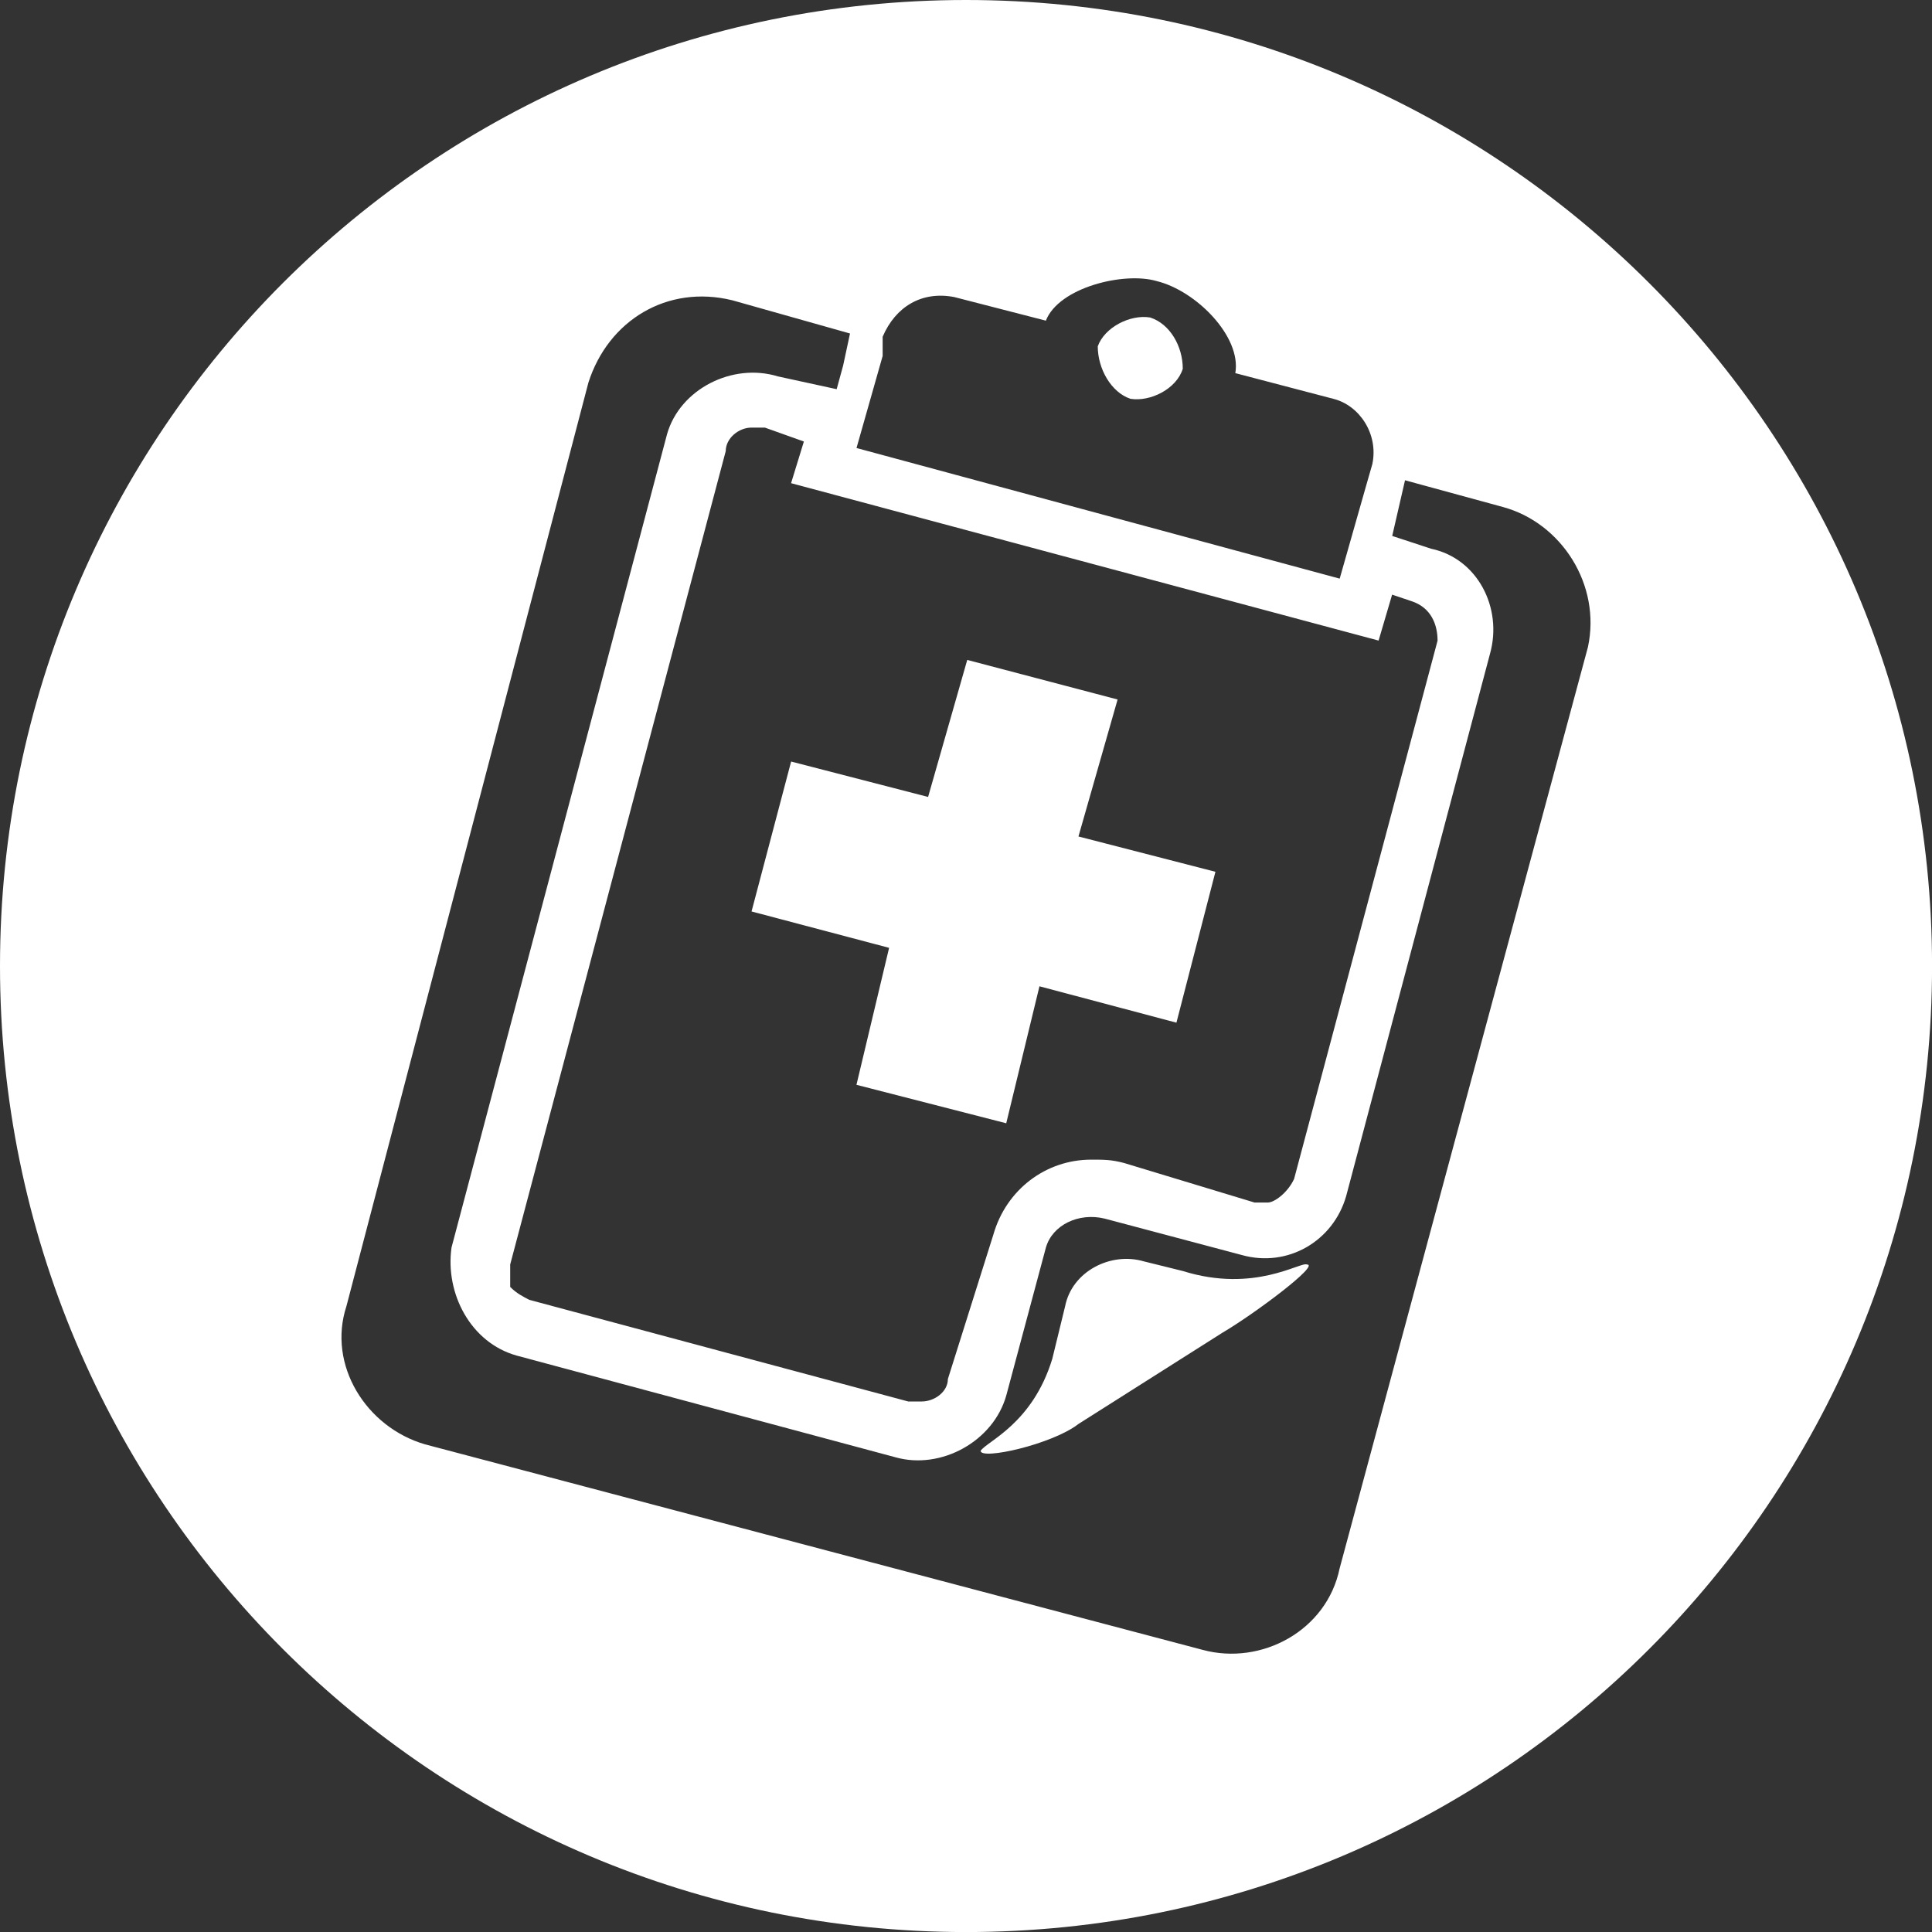 <!-- Generator: Adobe Illustrator 20.1.0, SVG Export Plug-In  -->
<svg version="1.1"
	 xmlns="http://www.w3.org/2000/svg" xmlns:xlink="http://www.w3.org/1999/xlink" xmlns:a="http://ns.adobe.com/AdobeSVGViewerExtensions/3.0/"
	 x="0px" y="0px" width="39.833px" height="39.833px" viewBox="0 0 39.833 39.833"
	 style="enable-background:new 0 0 39.833 39.833;" xml:space="preserve">
<rect x="0" y="0" width="39.833" height="39.833" fill="#333333" stroke="none"/>
<style type="text/css">
	.st0{fill:#FFFFFF;}
</style>
<defs>
</defs>
<g>
	<path class="st0" d="M24.386,26.205l-0.804-0.199c-0.673-0.199-1.478,0.199-1.622,0.926l-0.264,1.082
		c-0.409,1.344-1.347,1.699-1.478,1.898c0,0.197,1.478-0.133,2.018-0.554l2.958-1.875c0.673-0.395,2.029-1.412,1.753-1.412
		C26.815,26.006,25.866,26.668,24.386,26.205z"/>
	<polygon class="st0" points="15.495,18.792 18.331,19.542 17.658,22.366 20.746,23.159 21.431,20.335 24.255,21.085 25.059,17.974 
		22.235,17.246 23.042,14.422 19.942,13.606 19.135,16.431 16.311,15.701 	"/>
	<path class="st0" d="M19.917,0C8.917,0,0,8.917,0,19.917c0,11,8.917,19.917,19.917,19.917c11,0,19.917-8.917,19.917-19.917
		C39.833,8.917,30.916,0,19.917,0z M28.702,12.26l0.395,0.133c0.409,0.131,0.542,0.484,0.542,0.816l-2.958,11.098
		c-0.133,0.287-0.409,0.486-0.54,0.486c-0.133,0-0.133,0-0.276,0l-2.693-0.816c-0.264-0.068-0.398-0.068-0.673-0.068
		c-0.938,0-1.753,0.619-2.018,1.545l-0.938,2.978c0,0.264-0.276,0.463-0.54,0.463c-0.133,0-0.133,0-0.278,0l-7.811-2.095
		c-0.131-0.068-0.264-0.133-0.395-0.267c0-0.131,0-0.33,0-0.463l4.444-16.77c0-0.264,0.267-0.484,0.531-0.484
		c0.142,0,0.142,0,0.276,0l0.804,0.287l-0.264,0.859l12.113,3.245L28.702,12.26z M18.198,7.339V6.943
		c0.264-0.619,0.807-0.949,1.478-0.818l1.887,0.486c0.267-0.685,1.611-1.014,2.284-0.816c0.816,0.199,1.753,1.148,1.622,1.898
		l2.018,0.529c0.542,0.133,0.938,0.728,0.807,1.347l-0.133,0.463l-0.54,1.898l-9.962-2.693L18.198,7.339z M32.739,13.342
		l-5.12,18.997c-0.264,1.279-1.611,2.006-2.824,1.677L8.764,29.779c-1.213-0.352-2.018-1.634-1.622-2.847L12.131,7.89
		c0.407-1.279,1.62-2.029,2.967-1.699l2.427,0.685l-0.142,0.662l-0.133,0.486l-1.213-0.264c-0.938-0.287-2.02,0.264-2.284,1.191
		l-4.444,16.77c-0.133,0.949,0.395,1.963,1.344,2.228l7.811,2.097c0.938,0.264,2.02-0.33,2.284-1.279l0.816-3.046
		c0.133-0.463,0.673-0.728,1.213-0.596l2.824,0.75c0.949,0.267,1.887-0.287,2.153-1.213l2.967-11.186
		c0.264-0.949-0.264-1.963-1.213-2.162l-0.804-0.264l0.264-1.148l2.018,0.551C32.197,10.782,33.015,12.061,32.739,13.342z"/>
	<path class="st0" d="M23.713,6.546c-0.407-0.068-0.938,0.199-1.08,0.594c0,0.463,0.276,0.949,0.673,1.082
		c0.407,0.066,0.949-0.199,1.08-0.619C24.386,7.14,24.122,6.677,23.713,6.546z"/>
</g>
</svg>